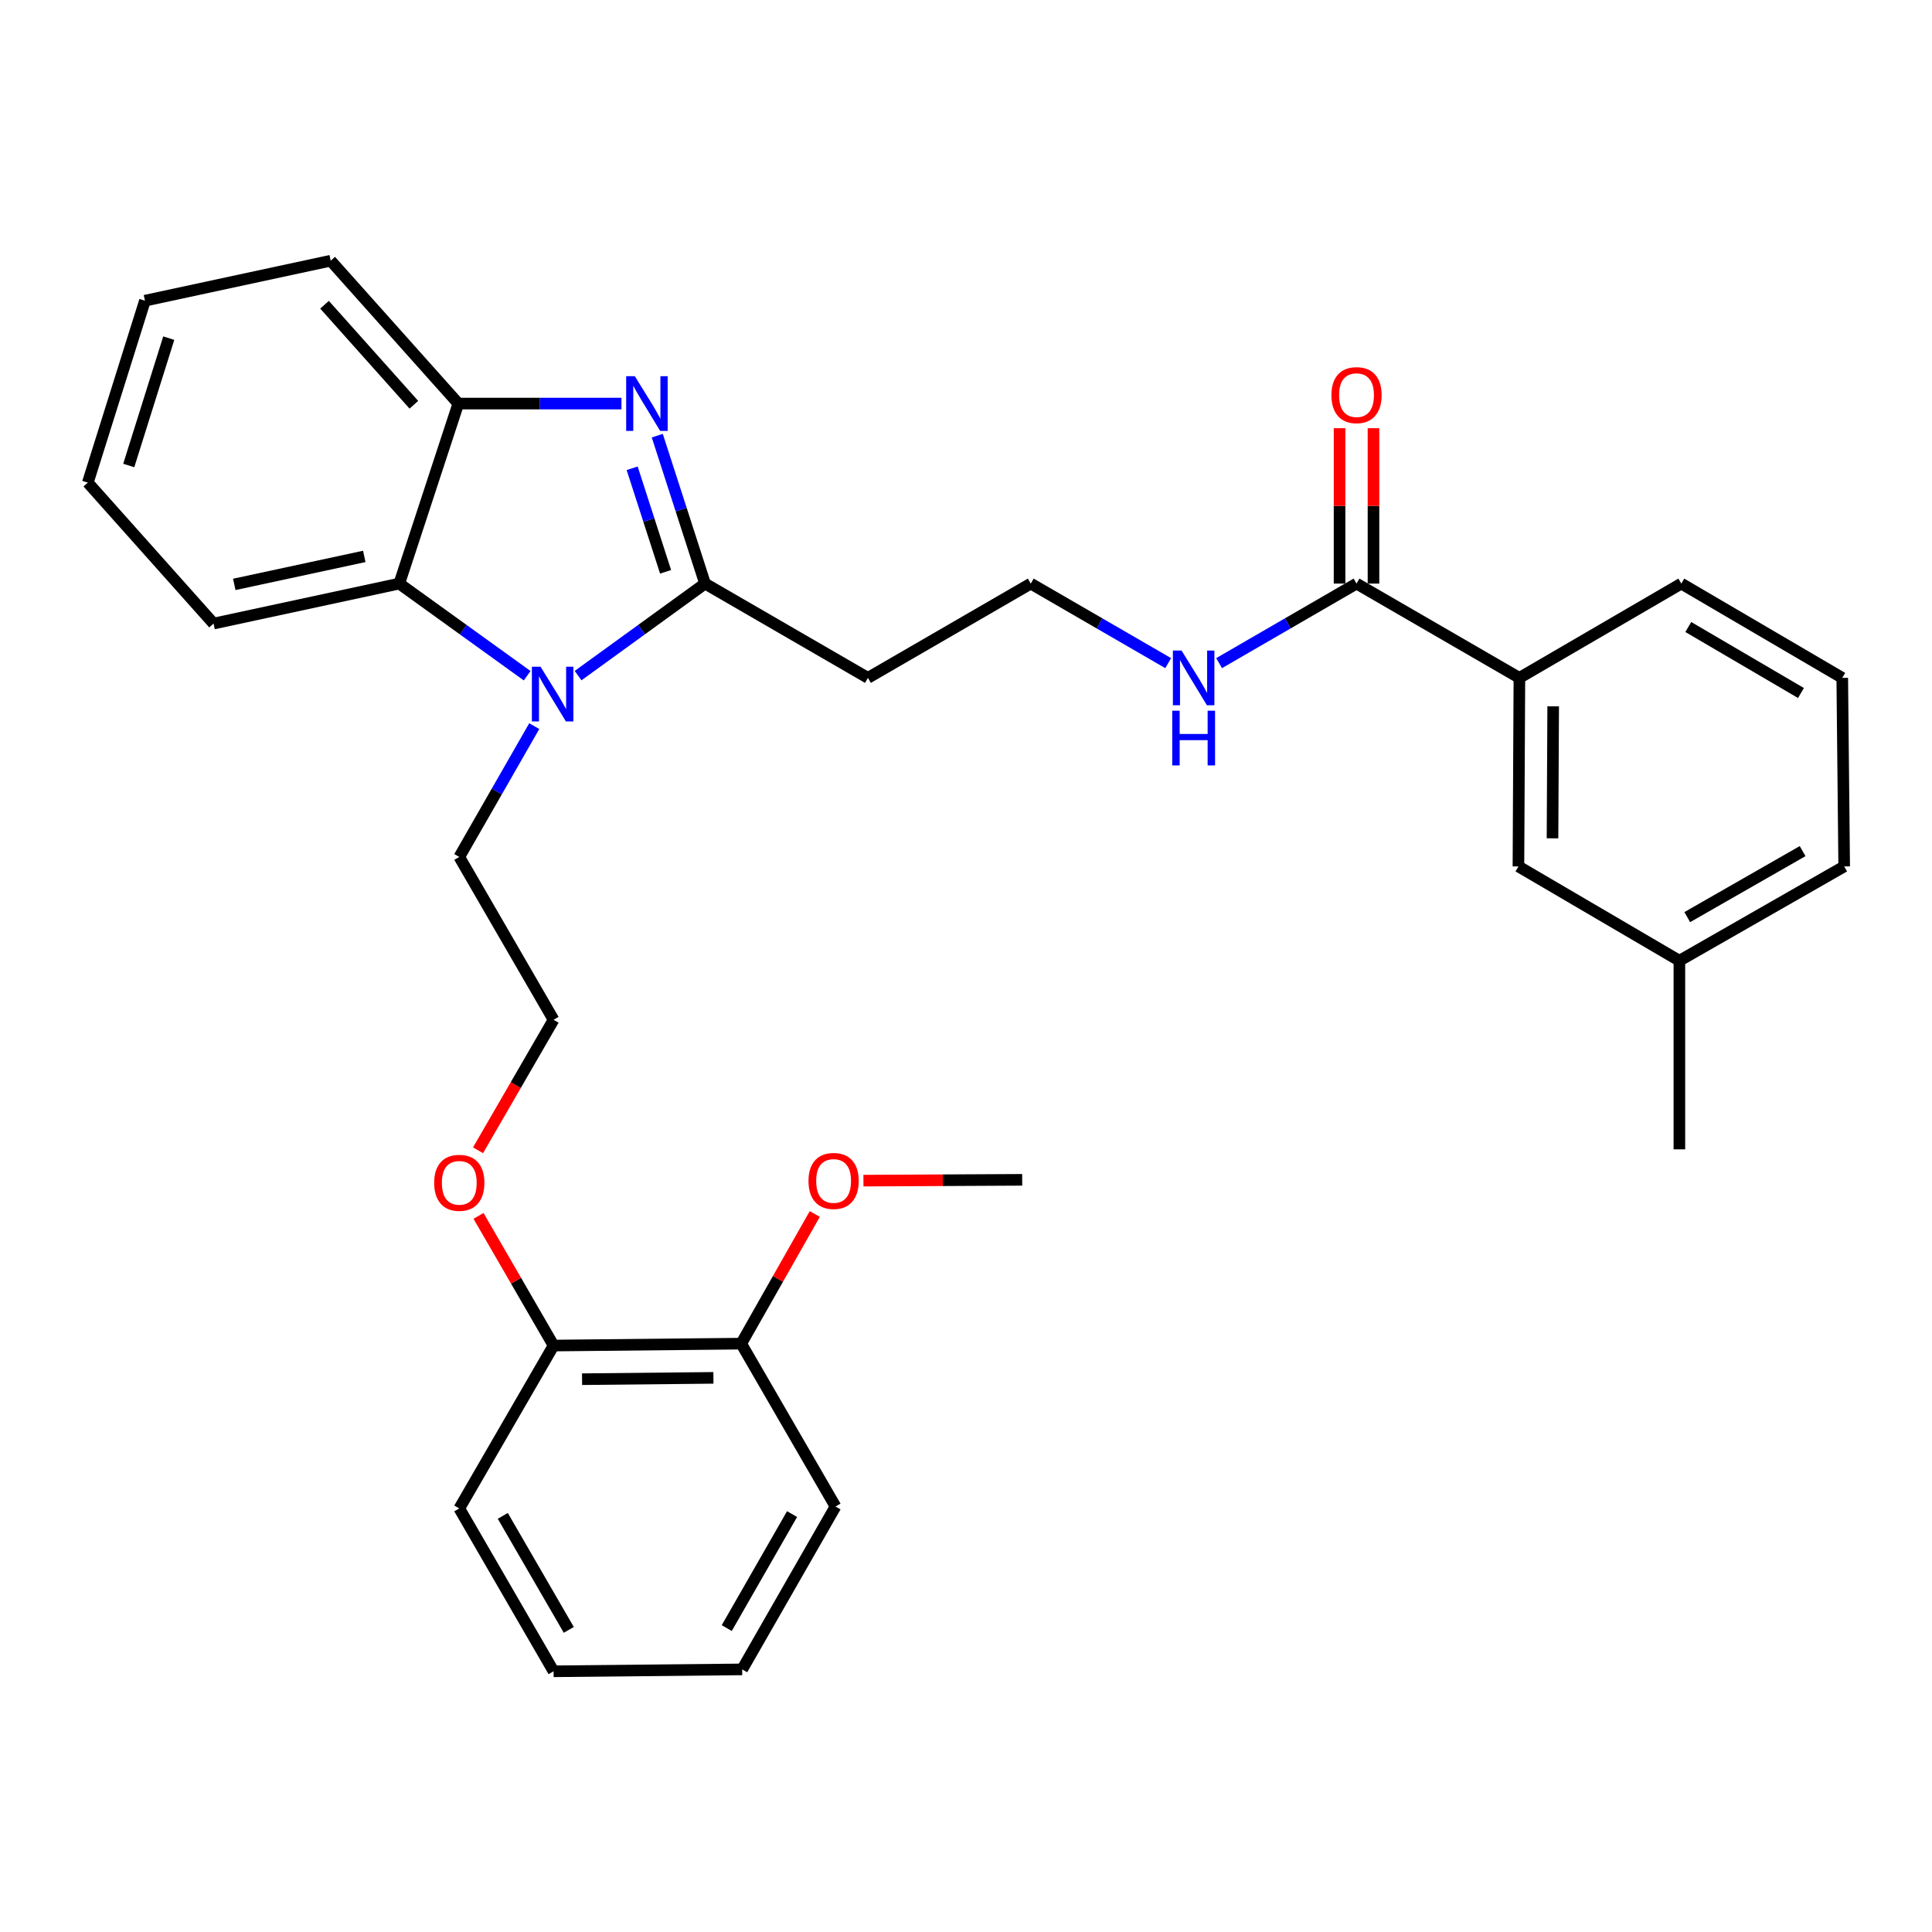 <?xml version='1.0' encoding='iso-8859-1'?>
<svg version='1.1' baseProfile='full'
              xmlns='http://www.w3.org/2000/svg'
                      xmlns:rdkit='http://www.rdkit.org/xml'
                      xmlns:xlink='http://www.w3.org/1999/xlink'
                  xml:space='preserve'
width='1000px' height='1000px' viewBox='0 0 1000 1000'>
<!-- END OF HEADER -->
<rect style='opacity:1.0;fill:#FFFFFF;stroke:none' width='1000' height='1000' x='0' y='0'> </rect>
<path class='bond-0' d='M 364.929,302.063 L 352.569,263.78' style='fill:none;fill-rule:evenodd;stroke:#000000;stroke-width:6px;stroke-linecap:butt;stroke-linejoin:miter;stroke-opacity:1' />
<path class='bond-0' d='M 352.569,263.78 L 340.209,225.498' style='fill:none;fill-rule:evenodd;stroke:#0000FF;stroke-width:6px;stroke-linecap:butt;stroke-linejoin:miter;stroke-opacity:1' />
<path class='bond-0' d='M 344.508,295.974 L 335.856,269.176' style='fill:none;fill-rule:evenodd;stroke:#000000;stroke-width:6px;stroke-linecap:butt;stroke-linejoin:miter;stroke-opacity:1' />
<path class='bond-0' d='M 335.856,269.176 L 327.204,242.379' style='fill:none;fill-rule:evenodd;stroke:#0000FF;stroke-width:6px;stroke-linecap:butt;stroke-linejoin:miter;stroke-opacity:1' />
<path class='bond-1' d='M 364.929,302.063 L 332.073,325.881' style='fill:none;fill-rule:evenodd;stroke:#000000;stroke-width:6px;stroke-linecap:butt;stroke-linejoin:miter;stroke-opacity:1' />
<path class='bond-1' d='M 332.073,325.881 L 299.217,349.699' style='fill:none;fill-rule:evenodd;stroke:#0000FF;stroke-width:6px;stroke-linecap:butt;stroke-linejoin:miter;stroke-opacity:1' />
<path class='bond-6' d='M 364.929,302.063 L 449.233,350.869' style='fill:none;fill-rule:evenodd;stroke:#000000;stroke-width:6px;stroke-linecap:butt;stroke-linejoin:miter;stroke-opacity:1' />
<path class='bond-3' d='M 321.667,208.89 L 279.446,208.89' style='fill:none;fill-rule:evenodd;stroke:#0000FF;stroke-width:6px;stroke-linecap:butt;stroke-linejoin:miter;stroke-opacity:1' />
<path class='bond-3' d='M 279.446,208.89 L 237.225,208.89' style='fill:none;fill-rule:evenodd;stroke:#000000;stroke-width:6px;stroke-linecap:butt;stroke-linejoin:miter;stroke-opacity:1' />
<path class='bond-2' d='M 272.855,349.751 L 239.76,325.907' style='fill:none;fill-rule:evenodd;stroke:#0000FF;stroke-width:6px;stroke-linecap:butt;stroke-linejoin:miter;stroke-opacity:1' />
<path class='bond-2' d='M 239.76,325.907 L 206.665,302.063' style='fill:none;fill-rule:evenodd;stroke:#000000;stroke-width:6px;stroke-linecap:butt;stroke-linejoin:miter;stroke-opacity:1' />
<path class='bond-12' d='M 276.533,375.84 L 257.128,409.697' style='fill:none;fill-rule:evenodd;stroke:#0000FF;stroke-width:6px;stroke-linecap:butt;stroke-linejoin:miter;stroke-opacity:1' />
<path class='bond-12' d='M 257.128,409.697 L 237.723,443.554' style='fill:none;fill-rule:evenodd;stroke:#000000;stroke-width:6px;stroke-linecap:butt;stroke-linejoin:miter;stroke-opacity:1' />
<path class='bond-18' d='M 206.665,302.063 L 110.536,322.758' style='fill:none;fill-rule:evenodd;stroke:#000000;stroke-width:6px;stroke-linecap:butt;stroke-linejoin:miter;stroke-opacity:1' />
<path class='bond-18' d='M 188.549,287.997 L 121.259,302.484' style='fill:none;fill-rule:evenodd;stroke:#000000;stroke-width:6px;stroke-linecap:butt;stroke-linejoin:miter;stroke-opacity:1' />
<path class='bond-31' d='M 206.665,302.063 L 237.225,208.89' style='fill:none;fill-rule:evenodd;stroke:#000000;stroke-width:6px;stroke-linecap:butt;stroke-linejoin:miter;stroke-opacity:1' />
<path class='bond-19' d='M 237.225,208.89 L 171.168,134.939' style='fill:none;fill-rule:evenodd;stroke:#000000;stroke-width:6px;stroke-linecap:butt;stroke-linejoin:miter;stroke-opacity:1' />
<path class='bond-19' d='M 214.218,209.498 L 167.978,157.732' style='fill:none;fill-rule:evenodd;stroke:#000000;stroke-width:6px;stroke-linecap:butt;stroke-linejoin:miter;stroke-opacity:1' />
<path class='bond-4' d='M 702.133,302.063 L 666.569,322.652' style='fill:none;fill-rule:evenodd;stroke:#000000;stroke-width:6px;stroke-linecap:butt;stroke-linejoin:miter;stroke-opacity:1' />
<path class='bond-4' d='M 666.569,322.652 L 631.005,343.241' style='fill:none;fill-rule:evenodd;stroke:#0000FF;stroke-width:6px;stroke-linecap:butt;stroke-linejoin:miter;stroke-opacity:1' />
<path class='bond-5' d='M 702.133,302.063 L 786.436,350.869' style='fill:none;fill-rule:evenodd;stroke:#000000;stroke-width:6px;stroke-linecap:butt;stroke-linejoin:miter;stroke-opacity:1' />
<path class='bond-8' d='M 710.915,302.063 L 710.915,261.852' style='fill:none;fill-rule:evenodd;stroke:#000000;stroke-width:6px;stroke-linecap:butt;stroke-linejoin:miter;stroke-opacity:1' />
<path class='bond-8' d='M 710.915,261.852 L 710.915,221.641' style='fill:none;fill-rule:evenodd;stroke:#FF0000;stroke-width:6px;stroke-linecap:butt;stroke-linejoin:miter;stroke-opacity:1' />
<path class='bond-8' d='M 693.351,302.063 L 693.351,261.852' style='fill:none;fill-rule:evenodd;stroke:#000000;stroke-width:6px;stroke-linecap:butt;stroke-linejoin:miter;stroke-opacity:1' />
<path class='bond-8' d='M 693.351,261.852 L 693.351,221.641' style='fill:none;fill-rule:evenodd;stroke:#FF0000;stroke-width:6px;stroke-linecap:butt;stroke-linejoin:miter;stroke-opacity:1' />
<path class='bond-7' d='M 786.436,350.869 L 785.939,448.462' style='fill:none;fill-rule:evenodd;stroke:#000000;stroke-width:6px;stroke-linecap:butt;stroke-linejoin:miter;stroke-opacity:1' />
<path class='bond-7' d='M 803.925,365.597 L 803.576,433.912' style='fill:none;fill-rule:evenodd;stroke:#000000;stroke-width:6px;stroke-linecap:butt;stroke-linejoin:miter;stroke-opacity:1' />
<path class='bond-20' d='M 786.436,350.869 L 870.242,302.063' style='fill:none;fill-rule:evenodd;stroke:#000000;stroke-width:6px;stroke-linecap:butt;stroke-linejoin:miter;stroke-opacity:1' />
<path class='bond-13' d='M 449.233,350.869 L 533.526,302.063' style='fill:none;fill-rule:evenodd;stroke:#000000;stroke-width:6px;stroke-linecap:butt;stroke-linejoin:miter;stroke-opacity:1' />
<path class='bond-14' d='M 785.939,448.462 L 869.247,497.268' style='fill:none;fill-rule:evenodd;stroke:#000000;stroke-width:6px;stroke-linecap:butt;stroke-linejoin:miter;stroke-opacity:1' />
<path class='bond-9' d='M 604.654,343.241 L 569.09,322.652' style='fill:none;fill-rule:evenodd;stroke:#0000FF;stroke-width:6px;stroke-linecap:butt;stroke-linejoin:miter;stroke-opacity:1' />
<path class='bond-9' d='M 569.09,322.652 L 533.526,302.063' style='fill:none;fill-rule:evenodd;stroke:#000000;stroke-width:6px;stroke-linecap:butt;stroke-linejoin:miter;stroke-opacity:1' />
<path class='bond-10' d='M 286.529,696.454 L 267.103,662.895' style='fill:none;fill-rule:evenodd;stroke:#000000;stroke-width:6px;stroke-linecap:butt;stroke-linejoin:miter;stroke-opacity:1' />
<path class='bond-10' d='M 267.103,662.895 L 247.677,629.337' style='fill:none;fill-rule:evenodd;stroke:#FF0000;stroke-width:6px;stroke-linecap:butt;stroke-linejoin:miter;stroke-opacity:1' />
<path class='bond-11' d='M 286.529,696.454 L 383.654,695.469' style='fill:none;fill-rule:evenodd;stroke:#000000;stroke-width:6px;stroke-linecap:butt;stroke-linejoin:miter;stroke-opacity:1' />
<path class='bond-11' d='M 301.276,713.869 L 369.263,713.179' style='fill:none;fill-rule:evenodd;stroke:#000000;stroke-width:6px;stroke-linecap:butt;stroke-linejoin:miter;stroke-opacity:1' />
<path class='bond-22' d='M 286.529,696.454 L 237.723,780.767' style='fill:none;fill-rule:evenodd;stroke:#000000;stroke-width:6px;stroke-linecap:butt;stroke-linejoin:miter;stroke-opacity:1' />
<path class='bond-16' d='M 383.654,695.469 L 402.69,661.913' style='fill:none;fill-rule:evenodd;stroke:#000000;stroke-width:6px;stroke-linecap:butt;stroke-linejoin:miter;stroke-opacity:1' />
<path class='bond-16' d='M 402.69,661.913 L 421.726,628.358' style='fill:none;fill-rule:evenodd;stroke:#FF0000;stroke-width:6px;stroke-linecap:butt;stroke-linejoin:miter;stroke-opacity:1' />
<path class='bond-23' d='M 383.654,695.469 L 432.46,779.772' style='fill:none;fill-rule:evenodd;stroke:#000000;stroke-width:6px;stroke-linecap:butt;stroke-linejoin:miter;stroke-opacity:1' />
<path class='bond-17' d='M 237.723,443.554 L 286.529,527.838' style='fill:none;fill-rule:evenodd;stroke:#000000;stroke-width:6px;stroke-linecap:butt;stroke-linejoin:miter;stroke-opacity:1' />
<path class='bond-25' d='M 869.247,497.268 L 869.247,594.9' style='fill:none;fill-rule:evenodd;stroke:#000000;stroke-width:6px;stroke-linecap:butt;stroke-linejoin:miter;stroke-opacity:1' />
<path class='bond-33' d='M 869.247,497.268 L 954.545,448.462' style='fill:none;fill-rule:evenodd;stroke:#000000;stroke-width:6px;stroke-linecap:butt;stroke-linejoin:miter;stroke-opacity:1' />
<path class='bond-33' d='M 873.319,474.703 L 933.028,440.538' style='fill:none;fill-rule:evenodd;stroke:#000000;stroke-width:6px;stroke-linecap:butt;stroke-linejoin:miter;stroke-opacity:1' />
<path class='bond-15' d='M 247.423,595.386 L 266.976,561.612' style='fill:none;fill-rule:evenodd;stroke:#FF0000;stroke-width:6px;stroke-linecap:butt;stroke-linejoin:miter;stroke-opacity:1' />
<path class='bond-15' d='M 266.976,561.612 L 286.529,527.838' style='fill:none;fill-rule:evenodd;stroke:#000000;stroke-width:6px;stroke-linecap:butt;stroke-linejoin:miter;stroke-opacity:1' />
<path class='bond-26' d='M 446.915,611.096 L 488.001,610.887' style='fill:none;fill-rule:evenodd;stroke:#FF0000;stroke-width:6px;stroke-linecap:butt;stroke-linejoin:miter;stroke-opacity:1' />
<path class='bond-26' d='M 488.001,610.887 L 529.087,610.677' style='fill:none;fill-rule:evenodd;stroke:#000000;stroke-width:6px;stroke-linecap:butt;stroke-linejoin:miter;stroke-opacity:1' />
<path class='bond-27' d='M 110.536,322.758 L 45.455,249.802' style='fill:none;fill-rule:evenodd;stroke:#000000;stroke-width:6px;stroke-linecap:butt;stroke-linejoin:miter;stroke-opacity:1' />
<path class='bond-28' d='M 171.168,134.939 L 75.029,155.634' style='fill:none;fill-rule:evenodd;stroke:#000000;stroke-width:6px;stroke-linecap:butt;stroke-linejoin:miter;stroke-opacity:1' />
<path class='bond-21' d='M 870.242,302.063 L 953.55,350.869' style='fill:none;fill-rule:evenodd;stroke:#000000;stroke-width:6px;stroke-linecap:butt;stroke-linejoin:miter;stroke-opacity:1' />
<path class='bond-21' d='M 873.86,324.538 L 932.176,358.702' style='fill:none;fill-rule:evenodd;stroke:#000000;stroke-width:6px;stroke-linecap:butt;stroke-linejoin:miter;stroke-opacity:1' />
<path class='bond-24' d='M 953.55,350.869 L 954.545,448.462' style='fill:none;fill-rule:evenodd;stroke:#000000;stroke-width:6px;stroke-linecap:butt;stroke-linejoin:miter;stroke-opacity:1' />
<path class='bond-29' d='M 237.723,780.767 L 286.529,865.061' style='fill:none;fill-rule:evenodd;stroke:#000000;stroke-width:6px;stroke-linecap:butt;stroke-linejoin:miter;stroke-opacity:1' />
<path class='bond-29' d='M 260.243,784.611 L 294.407,843.616' style='fill:none;fill-rule:evenodd;stroke:#000000;stroke-width:6px;stroke-linecap:butt;stroke-linejoin:miter;stroke-opacity:1' />
<path class='bond-34' d='M 432.46,779.772 L 384.151,864.075' style='fill:none;fill-rule:evenodd;stroke:#000000;stroke-width:6px;stroke-linecap:butt;stroke-linejoin:miter;stroke-opacity:1' />
<path class='bond-34' d='M 409.975,783.685 L 376.159,842.698' style='fill:none;fill-rule:evenodd;stroke:#000000;stroke-width:6px;stroke-linecap:butt;stroke-linejoin:miter;stroke-opacity:1' />
<path class='bond-32' d='M 45.455,249.802 L 75.029,155.634' style='fill:none;fill-rule:evenodd;stroke:#000000;stroke-width:6px;stroke-linecap:butt;stroke-linejoin:miter;stroke-opacity:1' />
<path class='bond-32' d='M 66.647,240.94 L 87.349,175.022' style='fill:none;fill-rule:evenodd;stroke:#000000;stroke-width:6px;stroke-linecap:butt;stroke-linejoin:miter;stroke-opacity:1' />
<path class='bond-30' d='M 286.529,865.061 L 384.151,864.075' style='fill:none;fill-rule:evenodd;stroke:#000000;stroke-width:6px;stroke-linecap:butt;stroke-linejoin:miter;stroke-opacity:1' />
<path  class='atom-1' d='M 328.587 194.73
L 337.867 209.73
Q 338.787 211.21, 340.267 213.89
Q 341.747 216.57, 341.827 216.73
L 341.827 194.73
L 345.587 194.73
L 345.587 223.05
L 341.707 223.05
L 331.747 206.65
Q 330.587 204.73, 329.347 202.53
Q 328.147 200.33, 327.787 199.65
L 327.787 223.05
L 324.107 223.05
L 324.107 194.73
L 328.587 194.73
' fill='#0000FF'/>
<path  class='atom-2' d='M 279.781 345.09
L 289.061 360.09
Q 289.981 361.57, 291.461 364.25
Q 292.941 366.93, 293.021 367.09
L 293.021 345.09
L 296.781 345.09
L 296.781 373.41
L 292.901 373.41
L 282.941 357.01
Q 281.781 355.09, 280.541 352.89
Q 279.341 350.69, 278.981 350.01
L 278.981 373.41
L 275.301 373.41
L 275.301 345.09
L 279.781 345.09
' fill='#0000FF'/>
<path  class='atom-9' d='M 689.133 204.521
Q 689.133 197.721, 692.493 193.921
Q 695.853 190.121, 702.133 190.121
Q 708.413 190.121, 711.773 193.921
Q 715.133 197.721, 715.133 204.521
Q 715.133 211.401, 711.733 215.321
Q 708.333 219.201, 702.133 219.201
Q 695.893 219.201, 692.493 215.321
Q 689.133 211.441, 689.133 204.521
M 702.133 216.001
Q 706.453 216.001, 708.773 213.121
Q 711.133 210.201, 711.133 204.521
Q 711.133 198.961, 708.773 196.161
Q 706.453 193.321, 702.133 193.321
Q 697.813 193.321, 695.453 196.121
Q 693.133 198.921, 693.133 204.521
Q 693.133 210.241, 695.453 213.121
Q 697.813 216.001, 702.133 216.001
' fill='#FF0000'/>
<path  class='atom-10' d='M 611.57 336.709
L 620.85 351.709
Q 621.77 353.189, 623.25 355.869
Q 624.73 358.549, 624.81 358.709
L 624.81 336.709
L 628.57 336.709
L 628.57 365.029
L 624.69 365.029
L 614.73 348.629
Q 613.57 346.709, 612.33 344.509
Q 611.13 342.309, 610.77 341.629
L 610.77 365.029
L 607.09 365.029
L 607.09 336.709
L 611.57 336.709
' fill='#0000FF'/>
<path  class='atom-10' d='M 606.75 367.861
L 610.59 367.861
L 610.59 379.901
L 625.07 379.901
L 625.07 367.861
L 628.91 367.861
L 628.91 396.181
L 625.07 396.181
L 625.07 383.101
L 610.59 383.101
L 610.59 396.181
L 606.75 396.181
L 606.75 367.861
' fill='#0000FF'/>
<path  class='atom-16' d='M 224.723 612.221
Q 224.723 605.421, 228.083 601.621
Q 231.443 597.821, 237.723 597.821
Q 244.003 597.821, 247.363 601.621
Q 250.723 605.421, 250.723 612.221
Q 250.723 619.101, 247.323 623.021
Q 243.923 626.901, 237.723 626.901
Q 231.483 626.901, 228.083 623.021
Q 224.723 619.141, 224.723 612.221
M 237.723 623.701
Q 242.043 623.701, 244.363 620.821
Q 246.723 617.901, 246.723 612.221
Q 246.723 606.661, 244.363 603.861
Q 242.043 601.021, 237.723 601.021
Q 233.403 601.021, 231.043 603.821
Q 228.723 606.621, 228.723 612.221
Q 228.723 617.941, 231.043 620.821
Q 233.403 623.701, 237.723 623.701
' fill='#FF0000'/>
<path  class='atom-17' d='M 418.474 611.255
Q 418.474 604.455, 421.834 600.655
Q 425.194 596.855, 431.474 596.855
Q 437.754 596.855, 441.114 600.655
Q 444.474 604.455, 444.474 611.255
Q 444.474 618.135, 441.074 622.055
Q 437.674 625.935, 431.474 625.935
Q 425.234 625.935, 421.834 622.055
Q 418.474 618.175, 418.474 611.255
M 431.474 622.735
Q 435.794 622.735, 438.114 619.855
Q 440.474 616.935, 440.474 611.255
Q 440.474 605.695, 438.114 602.895
Q 435.794 600.055, 431.474 600.055
Q 427.154 600.055, 424.794 602.855
Q 422.474 605.655, 422.474 611.255
Q 422.474 616.975, 424.794 619.855
Q 427.154 622.735, 431.474 622.735
' fill='#FF0000'/>
</svg>
